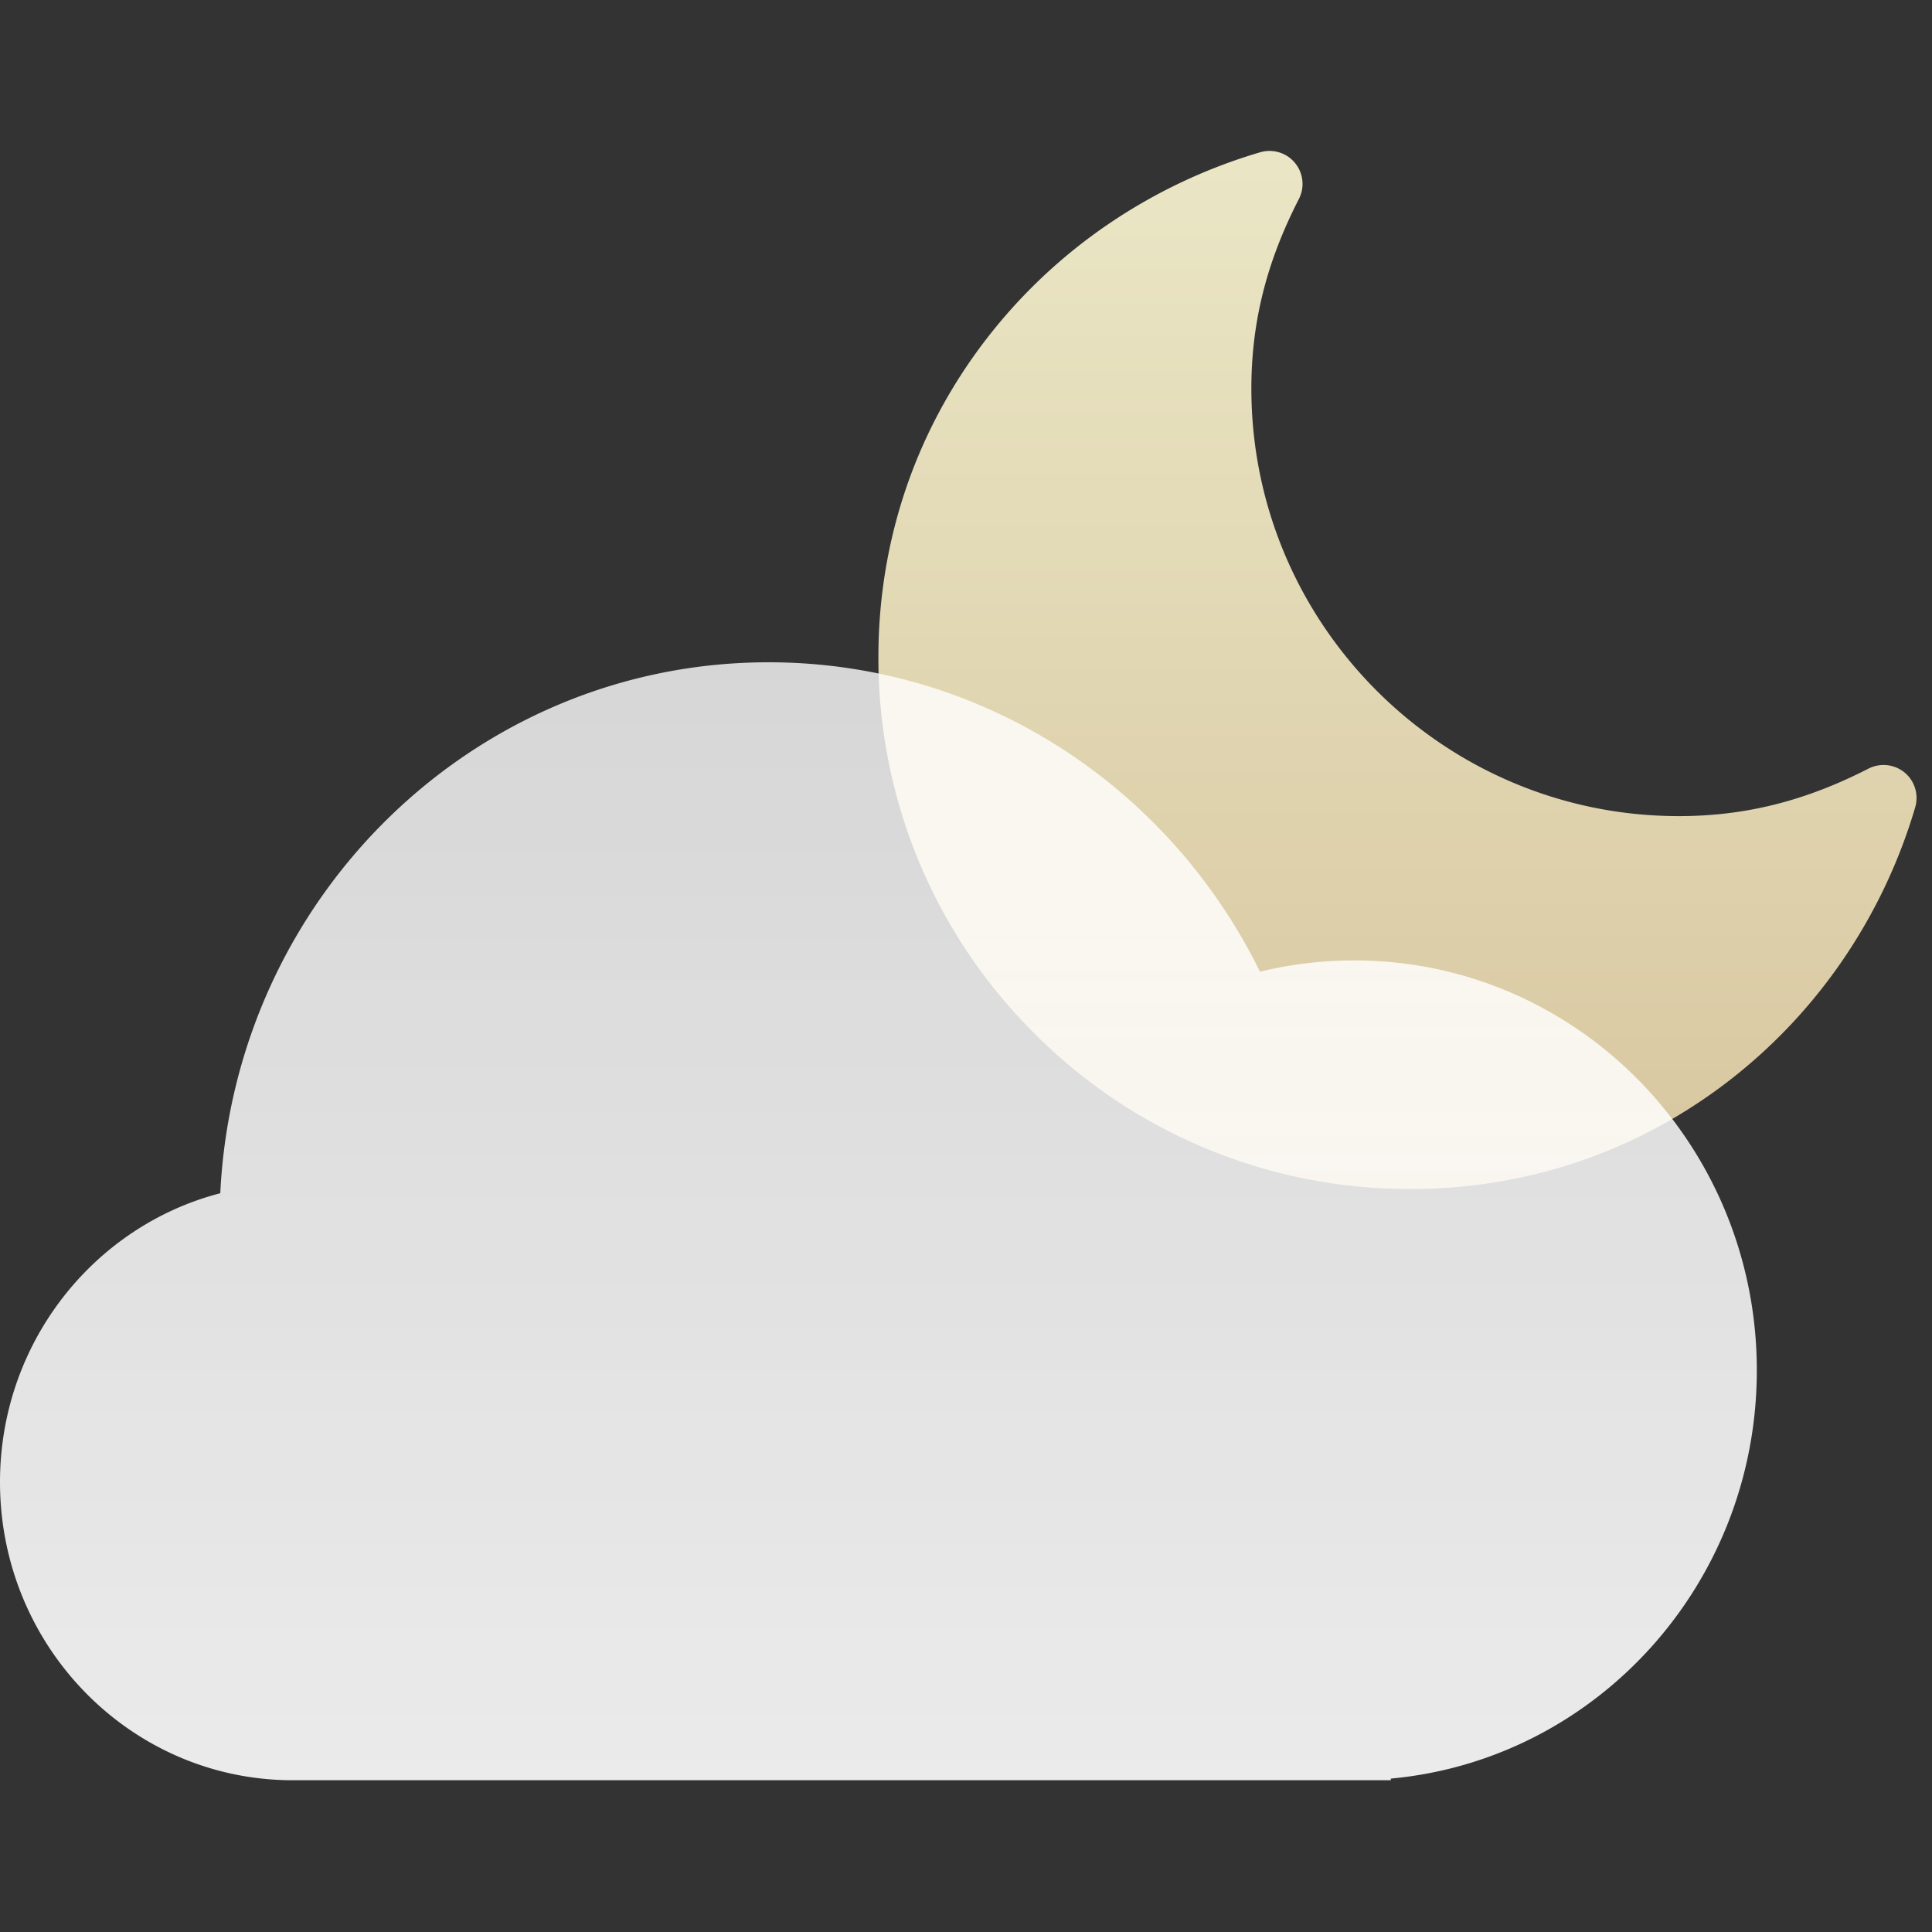 <svg xmlns="http://www.w3.org/2000/svg" width="64" height="64"><rect width="100%" height="100%" fill="#333333" stroke="none"/><defs><linearGradient id="a" x1="50%" x2="50%" y1="0%" y2="100%"><stop offset="0%" stop-color="#EAE6C5"/><stop offset="100%" stop-color="#D8C7A0"/></linearGradient><linearGradient id="b" x1="50%" x2="50%" y1="0%" y2="97.746%"><stop offset="0%" stop-color="#FFF" stop-opacity=".8"/><stop offset="100%" stop-color="#FFF" stop-opacity=".9"/></linearGradient></defs><g fill="none" fill-rule="evenodd"><path fill="url(#a)" d="m46.618 34.39-.004-.004a17.504 17.504 0 0 1-12.356-5.16 17.503 17.503 0 0 1-5.16-12.457c0-3.87 1.243-7.521 3.594-10.561a17.595 17.595 0 0 1 4.006-3.772A17.906 17.906 0 0 1 41.747.044a1.093 1.093 0 0 1 1.281 1.546c-1.075 2.095-1.575 4.09-1.575 6.282 0 7.809 6.353 14.163 14.162 14.163 2.192 0 4.189-.5 6.282-1.574a1.097 1.097 0 0 1 1.195.13c.336.278.474.73.352 1.15a17.967 17.967 0 0 1-2.393 5.05 17.593 17.593 0 0 1-3.77 4.005c-3.04 2.351-6.693 3.593-10.562 3.593h-.1" transform="translate(0 5)"/><path fill="url(#b)" d="M9.7 53.973c-5.357 0-9.7-4.421-9.7-9.876 0-4.61 3.102-8.482 7.297-9.57.476-9.795 8.426-17.588 18.164-17.588 7.126 0 13.295 4.173 16.278 10.25a13.145 13.145 0 0 1 3.121-.374c7.366 0 13.337 6.08 13.337 13.579 0 7.084-5.327 12.9-12.124 13.524v.055H9.7" transform="translate(0 5)"/></g></svg>